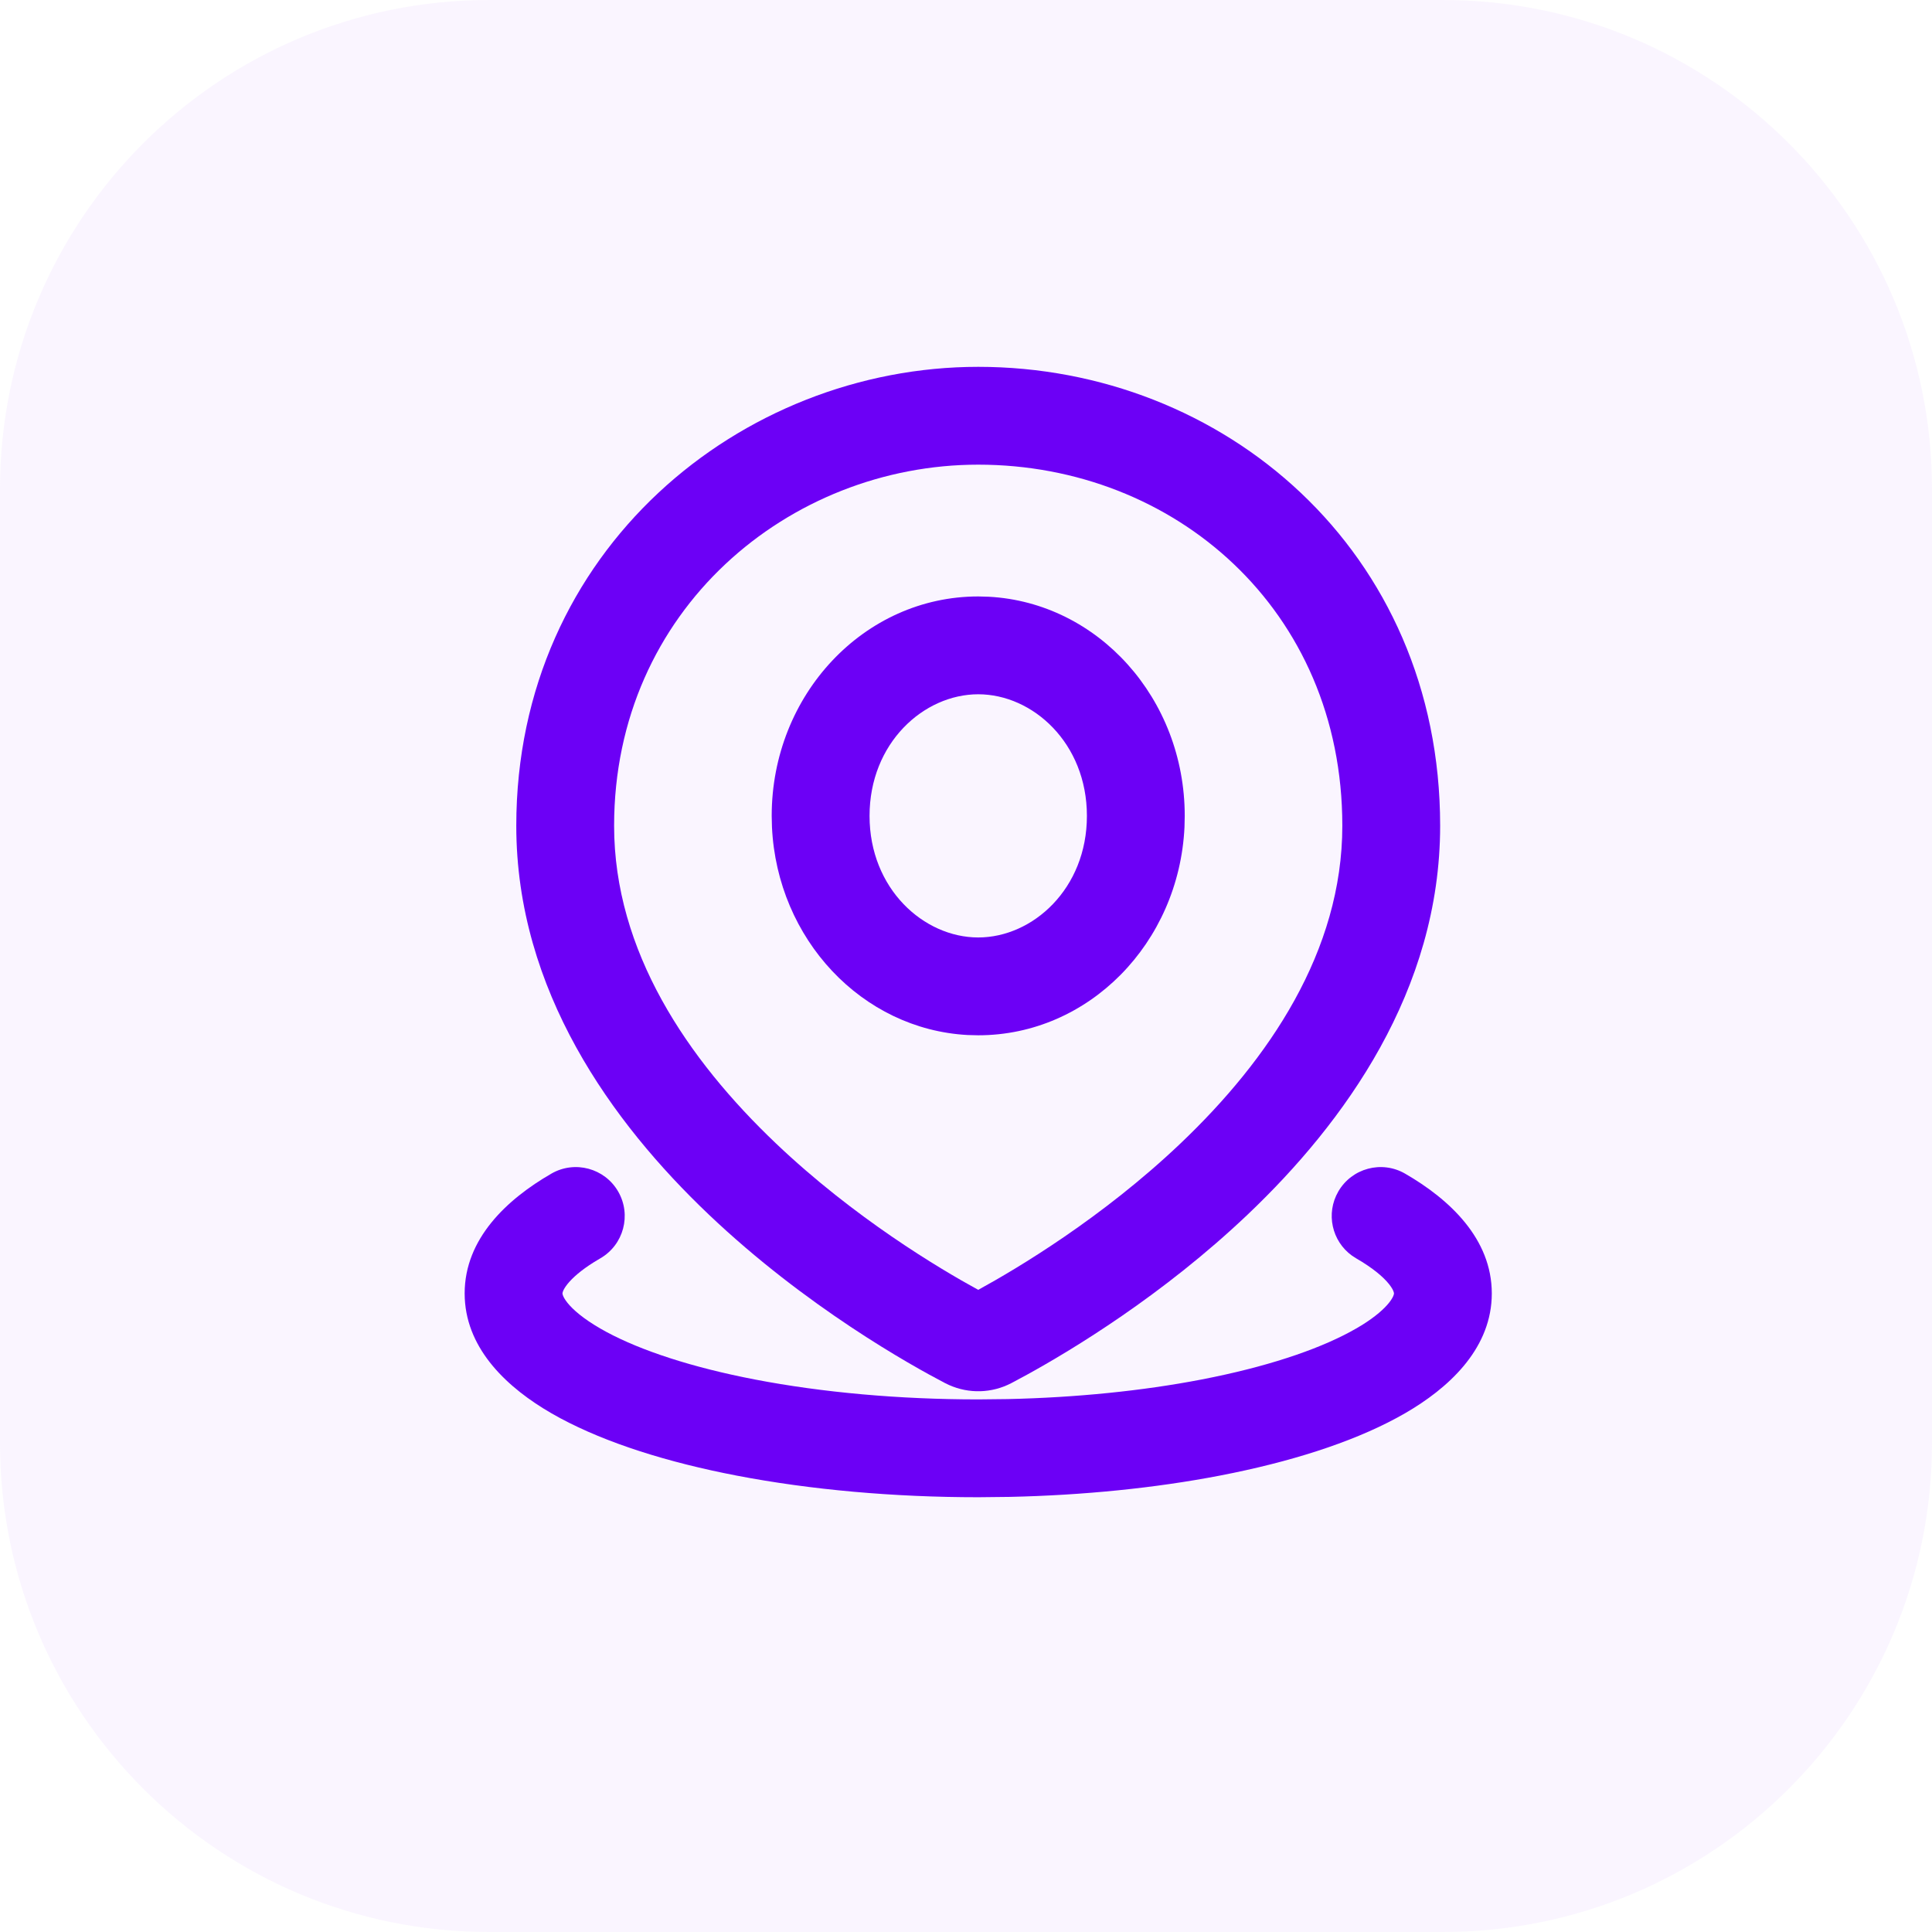 <svg viewBox="0 0 79 79" fill="none" xmlns="http://www.w3.org/2000/svg">
<path d="M0 20C0 8.954 8.954 0 20 0H59C70.046 0 79 8.954 79 20V59C79 70.046 70.046 79 59 79H20C8.954 79 0 70.046 0 59V20Z" fill="#DCBCFF" fill-opacity="0.15"/>
<path d="M19 52.889C19 50.654 20.722 49.043 22.546 47.99C23.502 47.438 24.725 47.766 25.277 48.722C25.829 49.679 25.502 50.902 24.546 51.454L24.297 51.603C23.747 51.947 23.403 52.258 23.206 52.503C23.098 52.638 23.046 52.737 23.023 52.797C23.001 52.852 23 52.879 23 52.889L23.003 52.918C23.006 52.933 23.012 52.954 23.023 52.981C23.046 53.041 23.098 53.14 23.206 53.275C23.431 53.555 23.849 53.92 24.546 54.323L24.817 54.474C26.219 55.225 28.279 55.91 30.878 56.41C33.627 56.939 36.775 57.222 40 57.222L41.205 57.209C44.006 57.147 46.717 56.873 49.122 56.41L49.635 56.307C52.161 55.783 54.141 55.081 55.454 54.323L55.703 54.175C56.253 53.831 56.597 53.52 56.794 53.275C56.902 53.14 56.954 53.041 56.977 52.981C57 52.925 57 52.897 57 52.889C57 52.879 56.999 52.852 56.977 52.797C56.954 52.737 56.902 52.638 56.794 52.503C56.569 52.223 56.151 51.857 55.454 51.454L55.282 51.343C54.46 50.75 54.205 49.619 54.723 48.722C55.275 47.766 56.498 47.438 57.454 47.99C59.278 49.043 61 50.654 61 52.889L60.995 53.096C60.892 55.223 59.221 56.767 57.454 57.788C55.641 58.835 53.209 59.652 50.437 60.226L49.878 60.338C47.228 60.848 44.29 61.142 41.289 61.208L40 61.222C36.554 61.222 33.15 60.92 30.122 60.338C27.305 59.796 24.811 59.01 22.916 57.994L22.546 57.788C20.779 56.767 19.108 55.223 19.005 53.096L19 52.889Z" fill="#6C00F6"/>
<path d="M54.888 33.765C54.888 24.911 48.005 19 40 19C32.272 19 25.111 24.933 25.111 33.765C25.111 38.895 28.111 43.316 31.735 46.761C34.936 49.804 38.405 51.87 40 52.742C41.594 51.87 45.064 49.804 48.265 46.761C51.889 43.316 54.888 38.895 54.888 33.765ZM58.888 33.765C58.888 40.502 54.972 45.905 51.021 49.66C47.538 52.971 43.81 55.213 42.003 56.207L41.352 56.557C40.556 56.972 39.622 56.997 38.808 56.634L38.647 56.557C37.259 55.833 32.959 53.444 28.979 49.66C25.029 45.905 21.111 40.502 21.111 33.765C21.111 22.479 30.316 15 40 15C50.009 15 58.888 22.501 58.888 33.765Z" fill="#6C00F6"/>
<path d="M44.444 33.362C44.444 30.384 42.23 28.389 40 28.389C37.77 28.389 35.556 30.384 35.556 33.362C35.556 36.339 37.77 38.333 40 38.333V42.333L39.565 42.322C35.247 42.089 31.785 38.41 31.566 33.823L31.555 33.362C31.555 28.406 35.336 24.389 40 24.389L40.435 24.401C44.897 24.641 48.444 28.561 48.444 33.362L48.434 33.823C48.208 38.563 44.518 42.333 40 42.333V38.333C42.23 38.333 44.444 36.339 44.444 33.362Z" fill="#6C00F6"/>
</svg>
